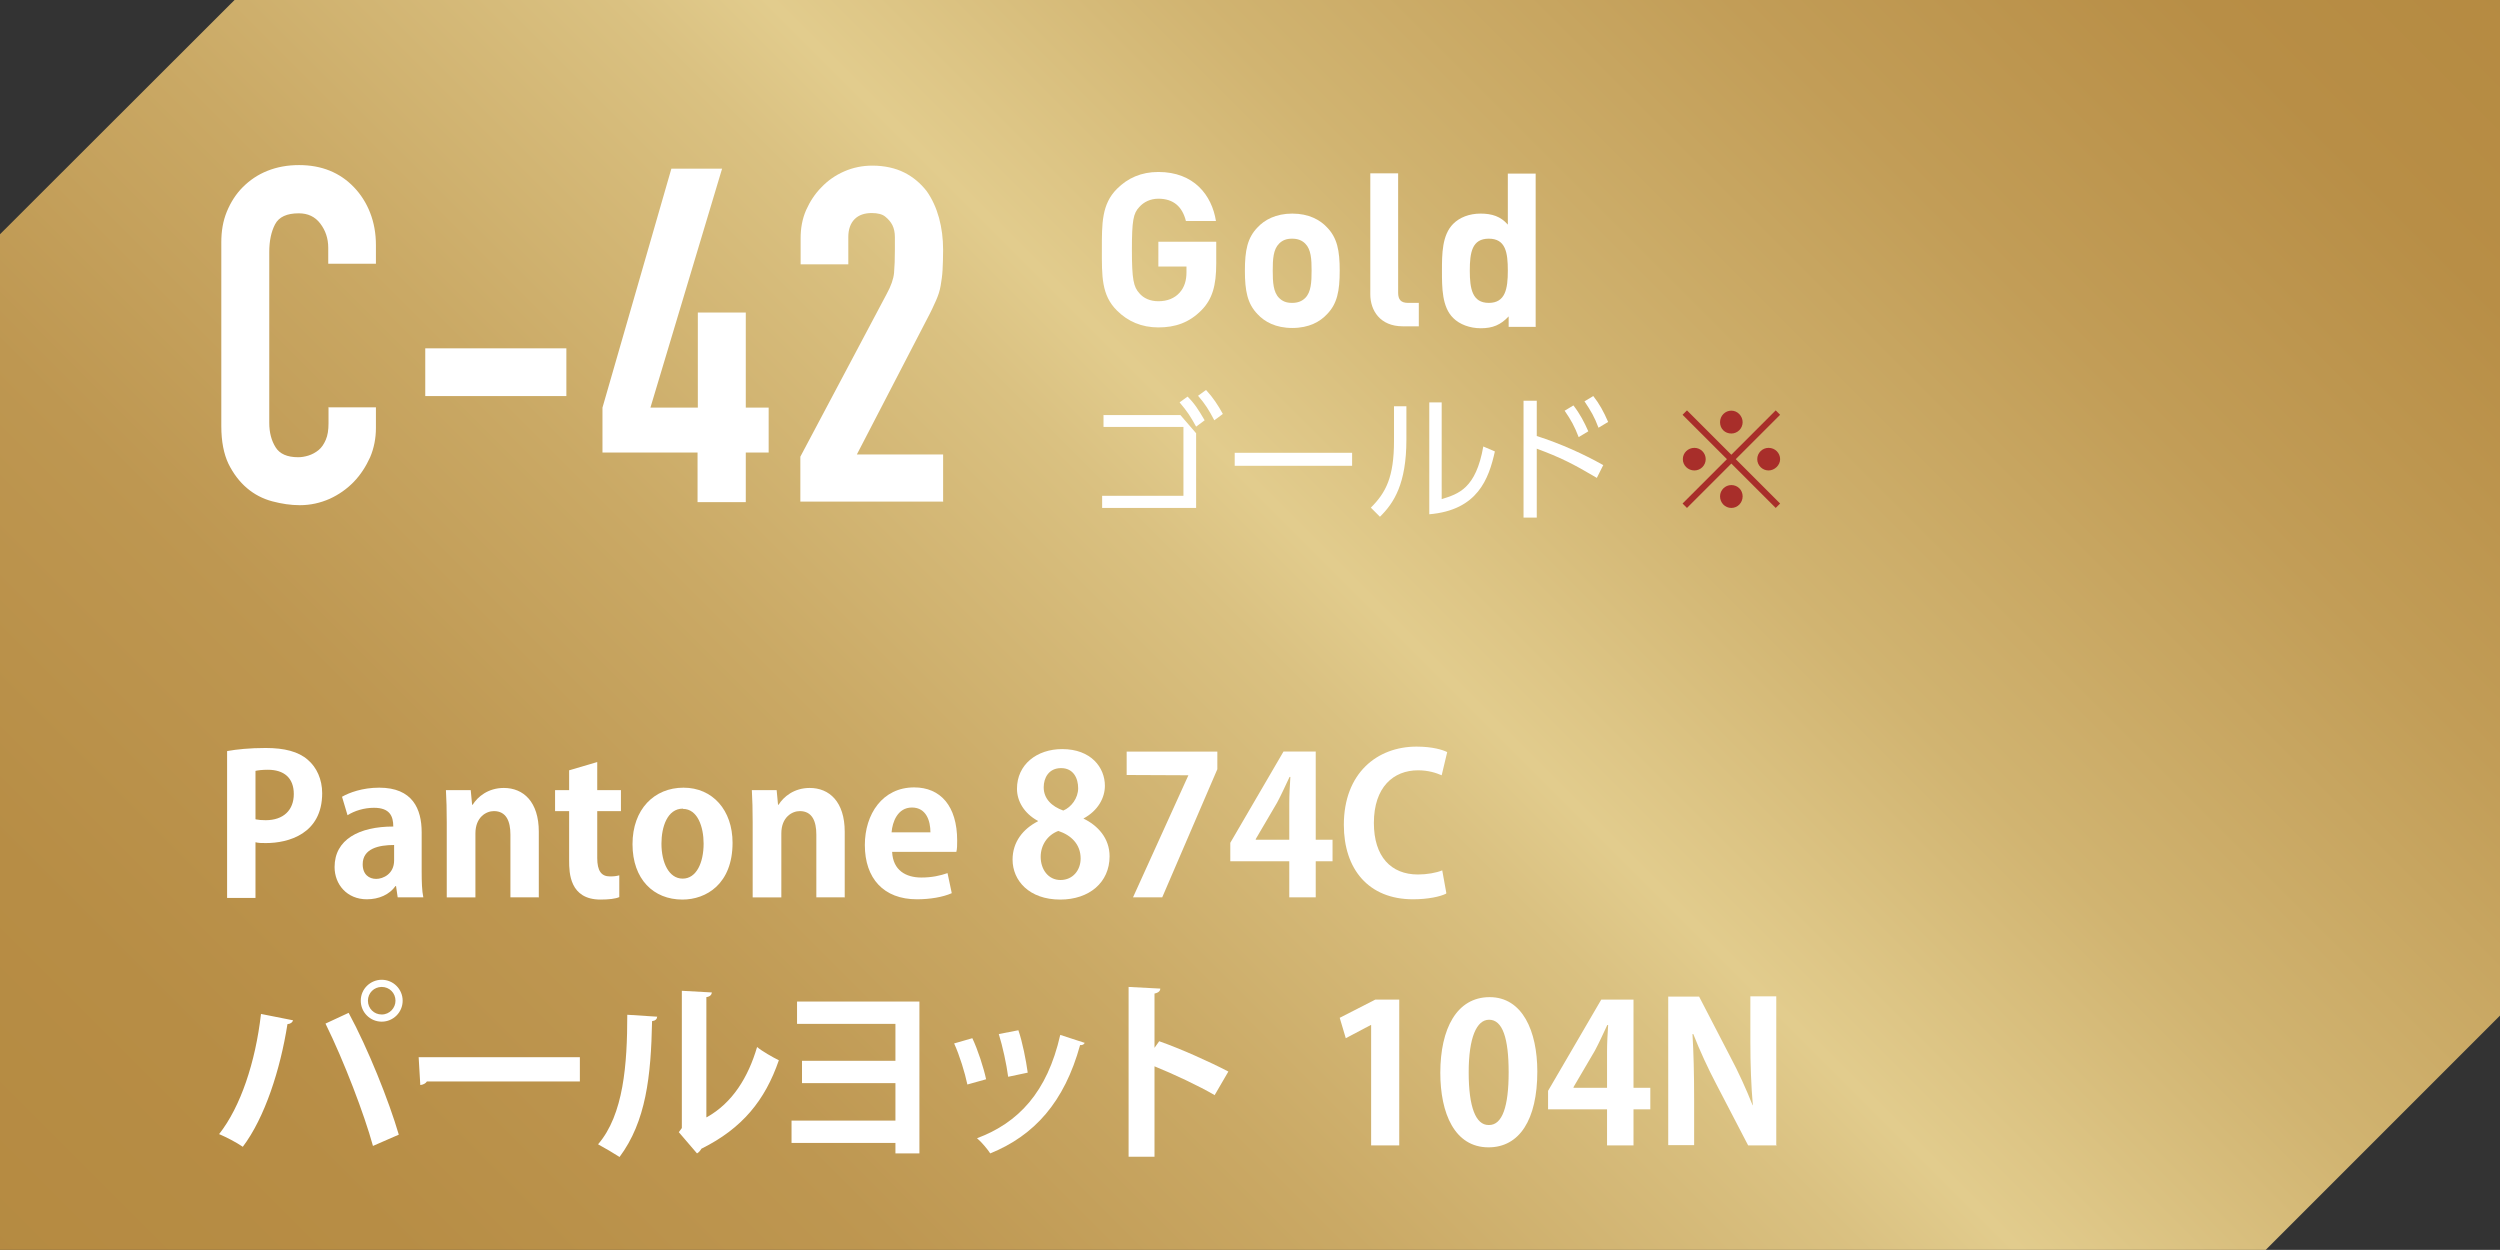 <?xml version="1.0" encoding="UTF-8"?><svg id="_レイヤー_2" xmlns="http://www.w3.org/2000/svg" xmlns:xlink="http://www.w3.org/1999/xlink" viewBox="0 0 90.71 45.35"><rect x="0" y="0" width="90.71" height="45.35" fill="#333333" stroke="none"/><defs><style>.cls-1{fill:#fff;}.cls-2{fill:url(#_名称未設定グラデーション_2);}.cls-3{fill:none;}.cls-4{fill:#a82e2a;}.cls-5{clip-path:url(#clippath);}</style><clipPath id="clippath"><polygon class="cls-3" points="8.51 0 0 8.5 0 45.35 0 45.35 82.21 45.35 90.71 36.85 90.71 0 8.51 0"/></clipPath><linearGradient id="_名称未設定グラデーション_2" x1="-149.21" y1="373.68" x2="-148.21" y2="373.68" gradientTransform="translate(14352.64 -35929.9) scale(96.21)" gradientUnits="userSpaceOnUse"><stop offset="0" stop-color="#b58a41"/><stop offset=".12" stop-color="#b78d45"/><stop offset=".25" stop-color="#be9751"/><stop offset=".37" stop-color="#caa965"/><stop offset=".5" stop-color="#dac181"/><stop offset=".54" stop-color="#e2cc8d"/><stop offset=".65" stop-color="#d1b471"/><stop offset=".79" stop-color="#c29d57"/><stop offset=".91" stop-color="#b88e46"/><stop offset="1" stop-color="#b58a41"/></linearGradient></defs><g id="_レイヤー_1-2"><g class="cls-5"><rect class="cls-2" x="-2.75" y="-25.43" width="96.21" height="96.21" transform="translate(-2.75 38.71) rotate(-45)"/></g><path class="cls-1" d="M27.06,18.22v-1.8h.83v-1.63h-.83v-3.45h-1.74v3.45h-1.72l2.6-8.67h-1.84l-2.5,8.67v1.63h3.45v1.8h1.74ZM20.55,12.64h-5.12v1.73h5.12v-1.73ZM11.92,14.76v.6c0,.24-.03.44-.1.6-.07.16-.15.28-.26.37-.11.09-.24.16-.37.2-.13.04-.25.06-.37.06-.4,0-.67-.12-.82-.36s-.23-.53-.23-.89v-6.19c0-.41.07-.74.21-1.01.14-.27.43-.4.86-.4.33,0,.59.12.78.37.19.25.29.54.29.88v.58h1.73v-.68c0-.42-.07-.81-.21-1.17s-.34-.67-.59-.93c-.51-.53-1.17-.8-1.99-.8-.42,0-.8.07-1.15.21-.35.14-.64.34-.89.59s-.44.55-.58.89-.2.71-.2,1.11v6.67c0,.56.09,1.01.26,1.37.18.36.4.65.67.88.27.23.58.39.92.48.34.09.67.14,1,.14.38,0,.74-.08,1.08-.23.33-.15.63-.36.88-.62.25-.26.44-.56.59-.89.14-.33.21-.69.21-1.06v-.75h-1.73Z"/><path class="cls-1" d="M34.22,18.22v-1.73h-3.13l2.55-4.92c.14-.26.24-.48.32-.66.08-.18.14-.36.17-.54.03-.18.06-.37.07-.57.01-.2.02-.45.02-.74,0-.41-.05-.79-.15-1.16-.1-.36-.25-.69-.45-.97-.22-.28-.49-.51-.81-.67-.32-.16-.71-.25-1.16-.25-.36,0-.7.07-1.02.21-.32.14-.59.33-.82.57-.24.24-.42.52-.56.83-.14.32-.2.66-.2,1.02v.95h1.73v-.99c0-.28.08-.5.23-.65.15-.15.36-.22.62-.22.21,0,.38.04.49.13.11.09.2.19.26.31.06.12.09.27.09.43,0,.17,0,.32,0,.47,0,.33-.01.6-.03.83-.02.22-.11.48-.27.77l-3.13,5.9v1.63h5.17Z"/><path class="cls-1" d="M44.13,9.58v-.81h-2.1v.9h1.02v.21c0,.29-.07.54-.25.74-.18.2-.44.31-.77.31-.3,0-.54-.11-.69-.29-.21-.23-.27-.5-.27-1.57s.05-1.33.27-1.56c.16-.18.4-.3.69-.3.55,0,.87.29,1,.81h1.09c-.15-.94-.8-1.78-2.09-1.78-.62,0-1.11.22-1.5.61-.56.56-.55,1.26-.55,2.21s-.02,1.65.55,2.21c.39.39.89.61,1.5.61s1.12-.17,1.57-.63c.39-.4.53-.89.53-1.69"/><path class="cls-1" d="M47.59,9.82c0,.42-.02.78-.23.99-.12.12-.27.18-.48.18s-.35-.06-.47-.18c-.21-.21-.23-.57-.23-.99s.02-.77.23-.98c.12-.12.26-.18.47-.18s.36.06.48.18c.21.21.23.56.23.98M48.61,9.82c0-.73-.09-1.19-.46-1.57-.25-.27-.66-.5-1.26-.5s-1.01.23-1.26.5c-.37.38-.46.84-.46,1.57s.09,1.2.46,1.58c.25.27.65.5,1.26.5s1.01-.23,1.26-.5c.37-.38.46-.84.46-1.58"/><path class="cls-1" d="M51.48,11.85v-.86h-.39c-.26,0-.36-.12-.36-.37v-4.33h-1.01v4.39c0,.58.35,1.16,1.18,1.16h.58Z"/><path class="cls-1" d="M54.71,9.82c0,.66-.09,1.17-.69,1.17s-.69-.51-.69-1.17.08-1.16.69-1.16.69.5.69,1.16M55.72,11.85v-5.55h-1.01v1.85c-.26-.3-.58-.4-.99-.4s-.76.14-.99.37c-.41.41-.41,1.1-.41,1.71s0,1.31.41,1.71c.23.23.6.37,1,.37.43,0,.72-.12,1.01-.43v.38h.99Z"/><path class="cls-1" d="M44.8,16.9h4.26v-.47h-4.26v.47ZM42.8,14.6c.28.33.39.5.6.88l.31-.23c-.23-.39-.36-.6-.62-.86l-.29.21ZM43.47,14.36c.26.3.39.51.59.89l.31-.23c-.17-.31-.35-.59-.61-.87l-.29.21ZM40.04,15.05v.44h2.9v2.5h-2.95v.44h3.41v-2.71l-.57-.66h-2.8Z"/><path class="cls-1" d="M52.31,14.6h-.45v4.06c1.76-.15,2.16-1.29,2.38-2.28l-.42-.18c-.27,1.53-.9,1.72-1.51,1.91v-3.51ZM51.02,14.74h-.44v1.25c0,1.32-.29,1.88-.84,2.43l.33.33c.51-.5.96-1.2.96-2.8v-1.21Z"/><path class="cls-1" d="M57.49,14.56c.24.36.36.56.51.96l.35-.21c-.17-.39-.32-.66-.54-.94l-.33.2ZM56.77,14.9c.24.35.36.57.51.96l.35-.21c-.14-.32-.3-.63-.54-.94l-.33.2ZM58.18,16.88c-.73-.41-1.55-.78-2.42-1.06v-1.28h-.48v4.24h.48v-2.5c.86.32,1.3.54,2.18,1.06l.23-.46Z"/><path class="cls-4" d="M62.82,17.6c-.22,0-.41.18-.41.41s.18.42.41.42.41-.19.41-.42-.18-.41-.41-.41M62.82,14.9c-.22,0-.41.18-.41.42s.18.41.41.41.41-.19.41-.41-.18-.42-.41-.42M61.48,16.25c-.23,0-.42.18-.42.41s.19.41.42.41.41-.19.41-.41-.18-.41-.41-.41M64.17,16.25c-.22,0-.41.18-.41.41s.19.41.41.41.42-.19.42-.41-.18-.41-.42-.41M62.82,16.82l1.61,1.61.16-.16-1.61-1.61,1.61-1.61-.16-.16-1.61,1.61-1.61-1.61-.16.16,1.61,1.61-1.61,1.61.16.16,1.61-1.61Z"/><path class="cls-1" d="M8.25,27.25c.34-.06.8-.11,1.39-.11.68,0,1.19.13,1.53.43.32.27.52.71.52,1.21,0,1.48-1.23,1.81-2.04,1.81-.15,0-.27,0-.38-.03v2.02h-1.03v-5.32ZM9.28,29.73c.1.02.21.03.36.03.64,0,1.02-.36,1.02-.95s-.36-.88-.94-.88c-.21,0-.36.02-.45.04v1.75Z"/><path class="cls-1" d="M15.3,31.64c0,.34.01.69.06.92h-.93l-.06-.41h-.02c-.22.31-.6.48-1.04.48-.72,0-1.17-.54-1.17-1.17,0-1,.89-1.47,2.13-1.47,0-.38-.13-.68-.7-.68-.36,0-.71.11-.96.27l-.2-.67c.26-.15.74-.33,1.35-.33,1.21,0,1.54.77,1.54,1.62v1.43ZM14.3,30.66c-.56,0-1.14.13-1.14.7,0,.37.23.53.49.53.25,0,.65-.18.65-.67v-.56Z"/><path class="cls-1" d="M19.56,32.56h-1.04v-2.28c0-.48-.15-.85-.6-.85-.28,0-.67.22-.67.81v2.32h-1.04v-2.72c0-.46-.01-.83-.03-1.17h.9l.05.53h.02c.18-.29.56-.61,1.13-.61.71,0,1.27.5,1.27,1.59v2.39Z"/><path class="cls-1" d="M20.65,27.95l1.02-.3v1.02h.86v.76h-.86v1.7c0,.47.15.67.46.67.15,0,.23-.01.34-.04v.79c-.13.06-.38.09-.68.09-1.12,0-1.14-.97-1.14-1.41v-1.8h-.51v-.76h.51v-.71Z"/><path class="cls-1" d="M26.58,30.58c0,1.49-.95,2.06-1.82,2.06-1.05,0-1.81-.74-1.81-2.01s.79-2.05,1.85-2.05,1.78.82,1.78,2ZM24.78,29.34c-.57,0-.78.67-.78,1.27,0,.69.27,1.27.77,1.27s.76-.58.76-1.27c0-.61-.22-1.26-.75-1.26Z"/><path class="cls-1" d="M30.66,32.56h-1.04v-2.28c0-.48-.15-.85-.6-.85-.28,0-.67.22-.67.81v2.32h-1.04v-2.72c0-.46-.01-.83-.03-1.17h.9l.05.53h.02c.18-.29.56-.61,1.13-.61.71,0,1.27.5,1.27,1.59v2.39Z"/><path class="cls-1" d="M34.53,32.41c-.32.14-.78.22-1.26.22-1.21,0-1.89-.76-1.89-1.97,0-1.12.64-2.09,1.79-2.09.95,0,1.56.67,1.56,1.93,0,.15,0,.3-.03.41h-2.33c.03.67.5.93,1.06.93.39,0,.69-.07.95-.16l.15.71ZM33.76,30.2c0-.41-.15-.9-.67-.9s-.71.52-.74.9h1.4Z"/><path class="cls-1" d="M37.65,29.78c-.49-.27-.75-.71-.75-1.16,0-.88.72-1.44,1.64-1.44,1.05,0,1.55.67,1.55,1.33,0,.43-.24.9-.78,1.19h0c.52.25.95.71.95,1.37,0,.95-.74,1.57-1.79,1.57-1.13,0-1.73-.69-1.73-1.45,0-.65.39-1.12.92-1.39v-.02ZM39.21,31.15c0-.52-.35-.85-.81-1-.4.15-.64.52-.64.94,0,.45.27.84.72.84s.73-.36.73-.78ZM37.87,28.57c0,.41.29.69.71.84.29-.12.54-.45.54-.81s-.17-.73-.62-.73-.63.36-.63.69Z"/><path class="cls-1" d="M40.87,27.27h3.3v.64l-2,4.65h-1.06l2.01-4.43h0s-2.24-.01-2.24-.01v-.85Z"/><path class="cls-1" d="M47.74,32.56h-.96v-1.31h-2.14v-.67l1.93-3.31h1.17v3.2h.61v.78h-.61v1.31ZM45.57,30.47h1.21v-1.32c0-.31.02-.64.04-.96h-.03c-.16.34-.29.63-.45.93l-.78,1.33h0Z"/><path class="cls-1" d="M52.46,32.43c-.2.1-.64.2-1.19.2-1.62,0-2.51-1.1-2.51-2.7,0-1.88,1.21-2.84,2.64-2.84.58,0,.96.12,1.11.2l-.2.84c-.21-.09-.49-.18-.86-.18-.89,0-1.6.61-1.6,1.91,0,1.22.62,1.87,1.6,1.87.32,0,.67-.06.88-.15l.15.83Z"/><path class="cls-1" d="M10.63,37.03c-.02.06-.08.12-.2.13-.26,1.65-.82,3.39-1.62,4.45-.25-.17-.58-.34-.86-.46.78-.99,1.32-2.61,1.52-4.36l1.16.23ZM13.53,41.57c-.31-1.13-1.04-3.05-1.72-4.43l.84-.39c.7,1.29,1.46,3.19,1.82,4.42l-.94.41ZM13.85,35.55c.42,0,.76.34.76.76s-.34.76-.76.76-.76-.34-.76-.76c0-.44.36-.76.76-.76ZM14.35,36.31c0-.28-.22-.5-.5-.5s-.5.22-.5.5.22.5.5.5c.29,0,.5-.24.5-.5Z"/><path class="cls-1" d="M15.19,38.36h5.85v.88h-5.55c-.04.07-.14.12-.24.13l-.06-1.02Z"/><path class="cls-1" d="M23.84,36.9c0,.08-.07.14-.18.15-.04,2.01-.22,3.64-1.18,4.93-.2-.13-.54-.33-.78-.46.93-1.08,1.06-2.91,1.06-4.7l1.09.07ZM25.64,40.54c.94-.52,1.51-1.46,1.83-2.55.18.15.58.38.79.48-.5,1.45-1.32,2.47-2.81,3.21-.04.07-.1.14-.16.17l-.66-.77.11-.15v-4.98l1.09.06c-.01.08-.06.15-.2.17v4.36Z"/><path class="cls-1" d="M33.36,36.35v5.5h-.87v-.38h-3.77v-.81h3.77v-1.36h-3.39v-.81h3.39v-1.34h-3.57v-.81h4.44Z"/><path class="cls-1" d="M35.28,37.67c.2.42.41,1.07.5,1.49l-.68.19c-.09-.43-.28-1.05-.48-1.49l.66-.19ZM39.36,37.83c-.02.06-.08.1-.17.09-.57,2.07-1.66,3.28-3.26,3.93-.09-.14-.32-.42-.48-.55,1.5-.56,2.55-1.67,3.02-3.75l.89.29ZM36.95,37.38c.15.43.28,1.1.34,1.54l-.71.15c-.06-.46-.2-1.1-.34-1.55l.72-.14Z"/><path class="cls-1" d="M44.08,39.74c-.58-.34-1.5-.77-2.19-1.05v3.28h-.94v-6.16l1.15.06c0,.08-.06.15-.21.18v1.97l.17-.24c.77.27,1.82.74,2.51,1.1l-.5.86Z"/><path class="cls-1" d="M49.75,41.56v-4.37h-.01l-.91.48-.22-.74,1.29-.66h.87v5.29h-1.01Z"/><path class="cls-1" d="M52.26,38.93c0-1.61.6-2.75,1.79-2.75s1.73,1.23,1.73,2.7c0,1.75-.65,2.75-1.77,2.75-1.23,0-1.75-1.23-1.75-2.71ZM54.03,40.82c.48,0,.71-.67.71-1.91s-.22-1.91-.71-1.91c-.45,0-.74.64-.74,1.91s.26,1.91.72,1.91h0Z"/><path class="cls-1" d="M59.27,41.56h-.96v-1.31h-2.14v-.67l1.93-3.31h1.17v3.2h.61v.78h-.61v1.31ZM57.1,39.47h1.21v-1.32c0-.31.02-.64.04-.96h-.03c-.16.34-.29.63-.45.93l-.78,1.33h0Z"/><path class="cls-1" d="M64.47,41.56h-1.04l-1.16-2.23c-.29-.55-.6-1.22-.83-1.81h-.03c.04.67.06,1.42.06,2.38v1.65h-.94v-5.39h1.12l1.13,2.18c.29.54.59,1.2.81,1.76h.01c-.06-.69-.09-1.45-.09-2.33v-1.62h.94v5.39Z"/></g></svg>